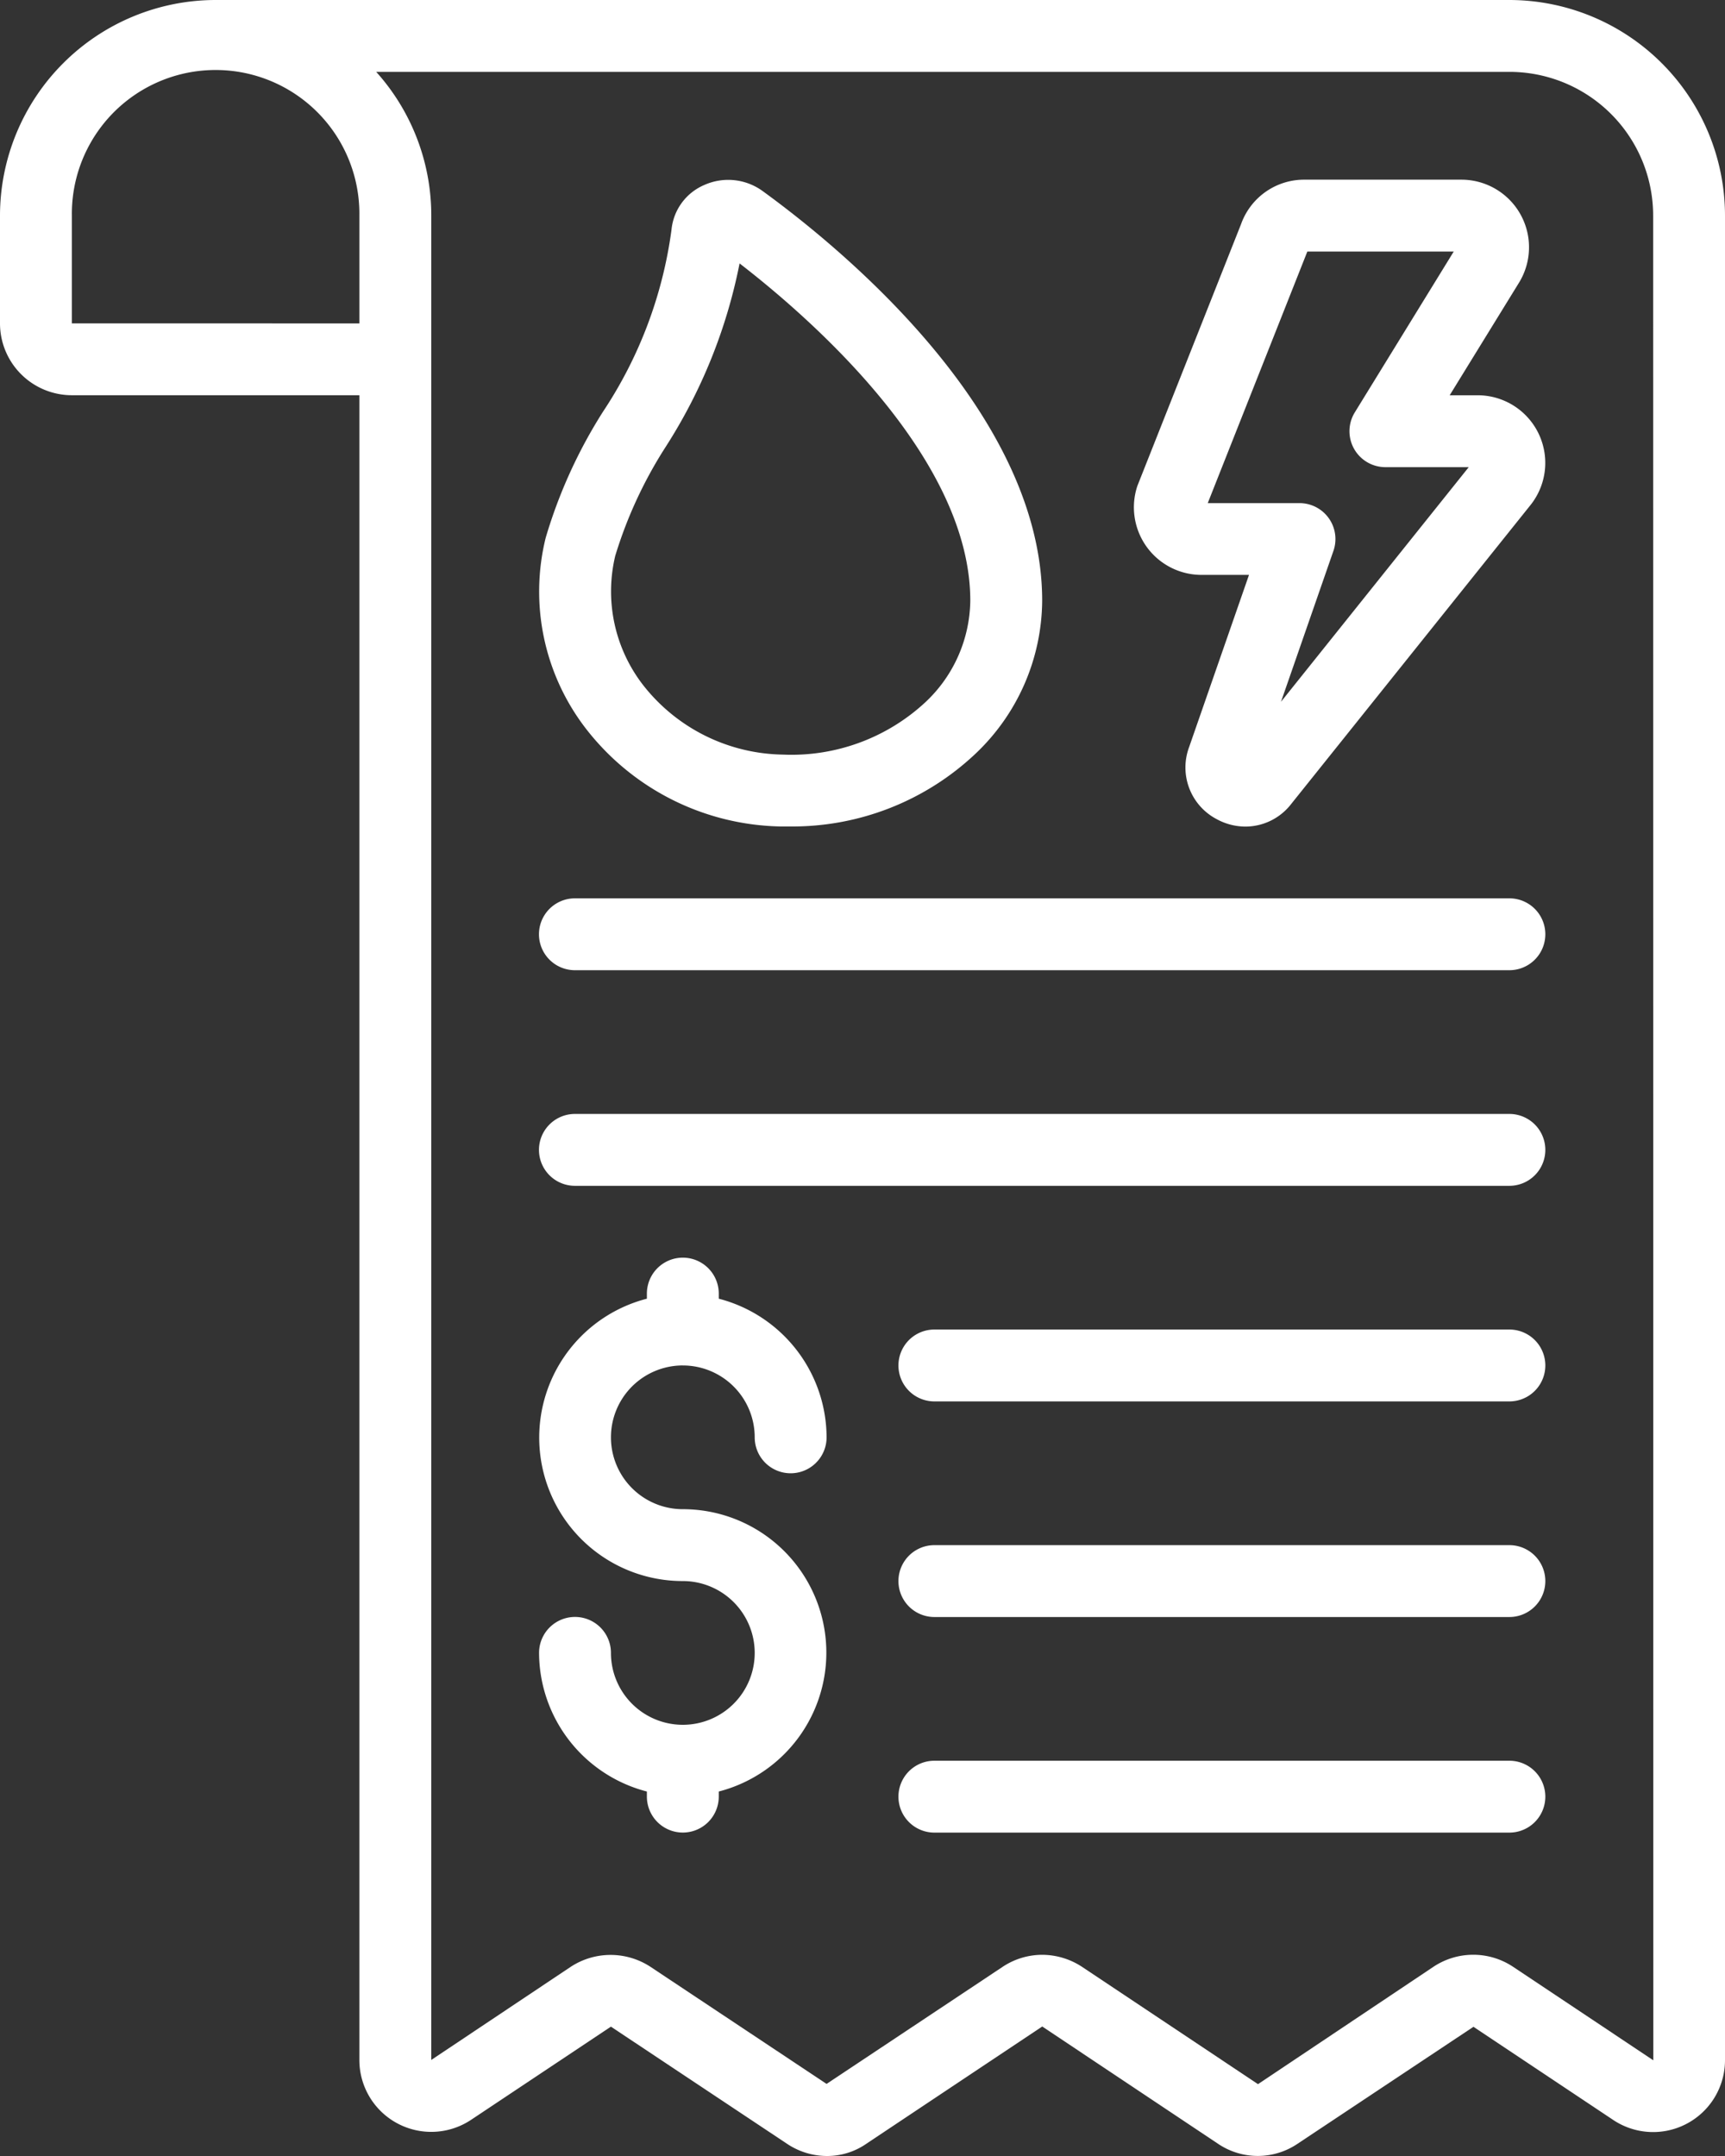 <svg xmlns="http://www.w3.org/2000/svg" width="70.7" height="88.375" viewBox="0 0 70.7 88.375"><rect x="0" y="0" width="70.7" height="88.375" fill="#333333" stroke="none"/>  <g id="toptask-icon-6-billing" transform="translate(-6)">    <path id="Path_40784" data-name="Path 40784" d="M67.863,0H14.838A8.846,8.846,0,0,0,6,8.838v4.419A2.946,2.946,0,0,0,8.946,16.2H20.729V84.438a2.946,2.946,0,0,0,4.588,2.448l5.722-3.813,7.207,4.794a2.946,2.946,0,0,0,1.651.508,2.818,2.818,0,0,0,1.62-.508l7.2-4.8,7.194,4.8a2.912,2.912,0,0,0,3.28,0l7.2-4.788,5.744,3.83A2.946,2.946,0,0,0,76.7,84.438V8.838A8.846,8.846,0,0,0,67.863,0ZM8.946,13.256V8.838a5.892,5.892,0,1,1,11.783,0v4.419ZM68,80.61a2.946,2.946,0,0,0-3.254.012L57.56,85.43l-7.217-4.812a2.986,2.986,0,0,0-1.628-.49,2.934,2.934,0,0,0-1.62.492l-7.217,4.8L32.644,80.61a2.983,2.983,0,0,0-3.252.01l-5.716,3.818V8.838a8.8,8.8,0,0,0-2.257-5.892H67.863a5.892,5.892,0,0,1,5.892,5.892l.007,75.614Z" fill="#fff" />    <path id="Path_40785" data-name="Path 40785" d="M26.892,39.419a2.946,2.946,0,0,1,2.946,2.946,1.473,1.473,0,0,0,2.946,0,5.892,5.892,0,0,0-4.419-5.683v-.209a1.473,1.473,0,1,0-2.946,0v.209a5.88,5.88,0,0,0,1.473,11.574A2.946,2.946,0,1,1,23.946,51.2,1.473,1.473,0,0,0,21,51.2a5.892,5.892,0,0,0,4.419,5.683v.209a1.473,1.473,0,0,0,2.946,0v-.209A5.88,5.88,0,0,0,26.892,45.31a2.946,2.946,0,0,1,0-5.892Z" transform="translate(7.094 16.552)" fill="#fff" />    <path id="Path_40786" data-name="Path 40786" d="M56.04,37H32.473a1.473,1.473,0,1,0,0,2.946H56.04a1.473,1.473,0,0,0,0-2.946Z" transform="translate(11.823 17.498)" fill="#fff" />    <path id="Path_40787" data-name="Path 40787" d="M60.769,31h-38.3a1.473,1.473,0,0,0,0,2.946h38.3a1.473,1.473,0,0,0,0-2.946Z" transform="translate(7.094 14.661)" fill="#fff" />    <path id="Path_40788" data-name="Path 40788" d="M60.769,25h-38.3a1.473,1.473,0,0,0,0,2.946h38.3a1.473,1.473,0,1,0,0-2.946Z" transform="translate(7.094 11.823)" fill="#fff" />    <path id="Path_40789" data-name="Path 40789" d="M56.04,49H32.473a1.473,1.473,0,1,0,0,2.946H56.04a1.473,1.473,0,0,0,0-2.946Z" transform="translate(11.823 23.173)" fill="#fff" />    <path id="Path_40790" data-name="Path 40790" d="M56.04,43H32.473a1.473,1.473,0,1,0,0,2.946H56.04a1.473,1.473,0,0,0,0-2.946Z" transform="translate(11.823 20.336)" fill="#fff" />    <path id="Path_40791" data-name="Path 40791" d="M40.32,21.2h1.95l-2.455,7.06a2.391,2.391,0,0,0,1.119,2.946,2.472,2.472,0,0,0,1.19.311,2.377,2.377,0,0,0,1.881-.934L53.83,18.309a2.772,2.772,0,0,0-2.189-4.472H50.495l2.832-4.6A2.771,2.771,0,0,0,50.978,5H44.546a2.743,2.743,0,0,0-2.6,1.818L37.694,17.555A2.771,2.771,0,0,0,40.32,21.2ZM44.661,7.946h6l-4.055,6.593a1.473,1.473,0,0,0,1.251,2.245h3.419L43.582,26.4l2.149-6.186a1.473,1.473,0,0,0-1.39-1.956H40.579Z" transform="translate(14.921 2.365)" fill="#fff" />    <path id="Path_40792" data-name="Path 40792" d="M30.883,31.51h.395a10.923,10.923,0,0,0,7.591-2.966,8.715,8.715,0,0,0,2.75-6.288c0-7.6-8.011-14.287-11.456-16.791a2.4,2.4,0,0,0-2.4-.246,2.226,2.226,0,0,0-1.336,1.831,17.716,17.716,0,0,1-2.81,7.462,20.4,20.4,0,0,0-2.348,5.17A9.2,9.2,0,0,0,22.9,27.476,10.333,10.333,0,0,0,30.883,31.51ZM24.128,20.394a17.88,17.88,0,0,1,2.044-4.419,21.686,21.686,0,0,0,3.045-7.544c2.992,2.311,9.456,7.991,9.456,13.825a5.8,5.8,0,0,1-1.851,4.171,8.07,8.07,0,0,1-5.839,2.137A7.416,7.416,0,0,1,25.252,25.7a6.272,6.272,0,0,1-1.124-5.313Z" transform="translate(7.095 2.367)" fill="#fff" />  </g></svg>